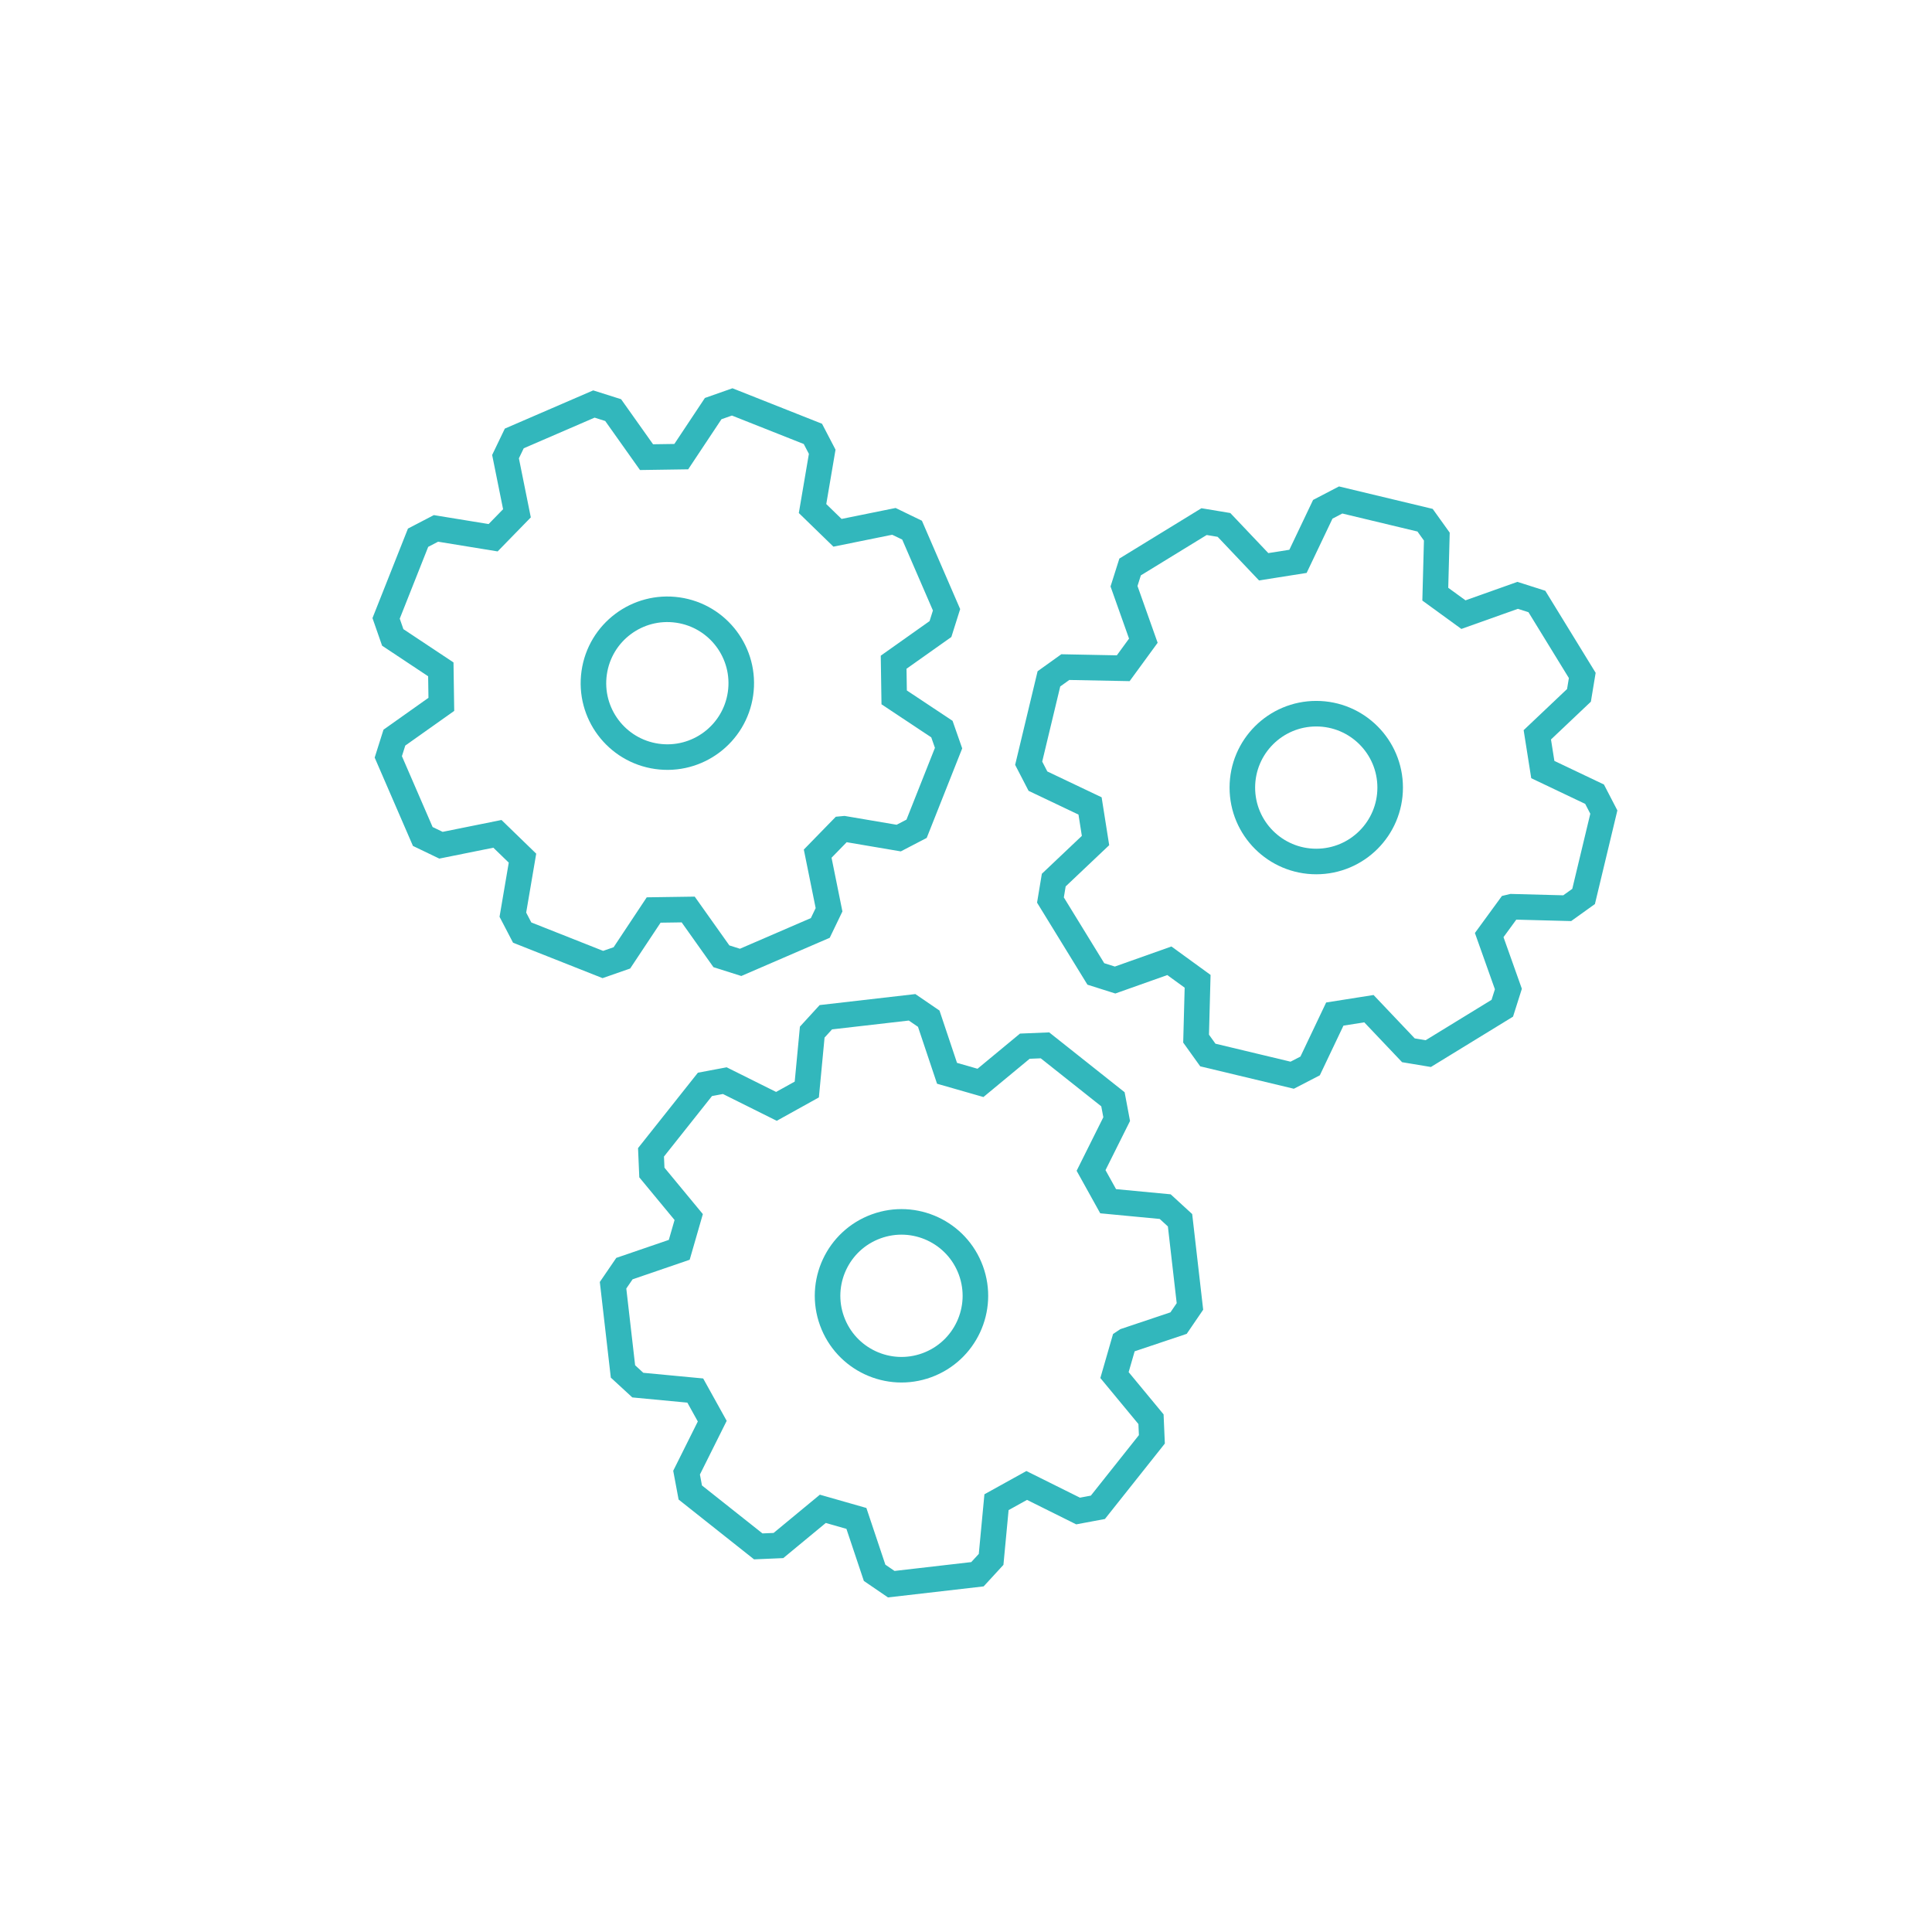 <svg xmlns="http://www.w3.org/2000/svg" x="0px" y="0px" viewBox="0 0 226.772 226.772">
	<style type="text/css">
		.st0{fill:none;stroke:#32B7BC;stroke-width:3;stroke-miterlimit:10;}
	</style>
		<polygon class="st0" points="151.675,126.205 153.779,125.116 156.675,119.027 160.679,118.395 
		165.315,123.28 167.649,123.668 176.334,118.345 177.049,116.089 174.798,109.756 
		177.179,106.495 177.45,106.43 183.954,106.601 185.878,105.222 188.253,95.318 
		187.165,93.22 181.09,90.328 180.445,86.25 185.334,81.619 185.721,79.28 
		180.394,70.6 178.138,69.88 171.773,72.144 168.47,69.742 168.65,62.984 
		167.271,61.06 157.362,58.685 155.264,59.778 152.354,65.89 148.326,66.526 
		143.668,61.614 141.329,61.226 132.648,66.549 131.933,68.809 134.202,75.203 
		131.841,78.436 125.042,78.303 123.118,79.682 120.743,89.585 121.831,91.688 
		127.947,94.599 128.589,98.658 123.686,103.303 123.298,105.642 128.626,114.318 
		130.886,115.033 137.256,112.773 140.572,115.181 140.393,121.91 141.772,123.834 	"/>
		<circle class="st0" cx="154.498" cy="92.445" r="8.675"/>
		<polygon class="st0" points="114.73,184.78 116.333,183.036 116.967,176.323 120.512,174.358 
		126.542,177.358 128.867,176.923 135.203,168.945 135.101,166.582 130.816,161.403 
		131.935,157.524 132.168,157.37 138.337,155.301 139.671,153.346 138.509,143.229 
		136.768,141.631 130.07,140.995 128.066,137.385 131.072,131.359 130.634,129.03 
		122.655,122.7 120.29,122.797 115.085,127.106 111.159,125.98 109.013,119.57 
		107.058,118.235 96.936,119.399 95.338,121.145 94.699,127.884 91.134,129.862 
		85.074,126.843 82.744,127.281 76.413,135.257 76.515,137.625 80.838,142.853 
		79.728,146.7 73.294,148.904 71.959,150.859 73.122,160.976 74.865,162.58 
		81.608,163.218 83.602,166.811 80.587,172.855 81.024,175.185 89.002,181.51 
		91.371,181.408 96.581,177.101 100.522,178.227 102.659,184.611 104.613,185.946 		"/>
		<path class="st0" d="M113.963,149.124c1.642,4.501-0.676,9.48-5.177,11.123
		c-4.501,1.642-9.481-0.677-11.122-5.178c-1.642-4.501,0.676-9.48,5.177-11.122
		C107.341,142.306,112.32,144.623,113.963,149.124z"/>
		<polygon class="st0" points="70.76,113.211 72.996,112.431 76.725,106.813 80.778,106.754 
		84.676,112.246 86.931,112.96 96.283,108.919 97.31,106.787 95.977,100.199 
		98.795,97.308 99.073,97.282 105.488,98.371 107.587,97.278 111.34,87.811 
		110.559,85.579 104.955,81.857 104.892,77.729 110.388,73.836 111.102,71.575 
		107.056,62.228 104.925,61.196 98.303,62.538 95.374,59.691 96.508,53.027 
		95.415,50.928 85.943,47.175 83.711,47.96 79.965,53.599 75.888,53.659 
		71.971,48.137 69.711,47.422 60.364,51.463 59.337,53.6 60.678,60.25 
		57.883,63.117 51.172,62.023 49.073,63.115 45.32,72.583 46.1,74.819 
		51.742,78.566 51.803,82.675 46.292,86.58 45.577,88.84 49.624,98.183 
		51.76,99.21 58.386,97.874 61.328,100.727 60.198,107.363 61.291,109.462 		"/>
		<path class="st0" d="M86.919,81.418c-0.678,4.743-5.072,8.038-9.815,7.36
		c-4.743-0.677-8.038-5.071-7.36-9.815c0.677-4.742,5.072-8.038,9.815-7.359
		C84.3,72.281,87.596,76.675,86.919,81.418z"/>
</svg>
